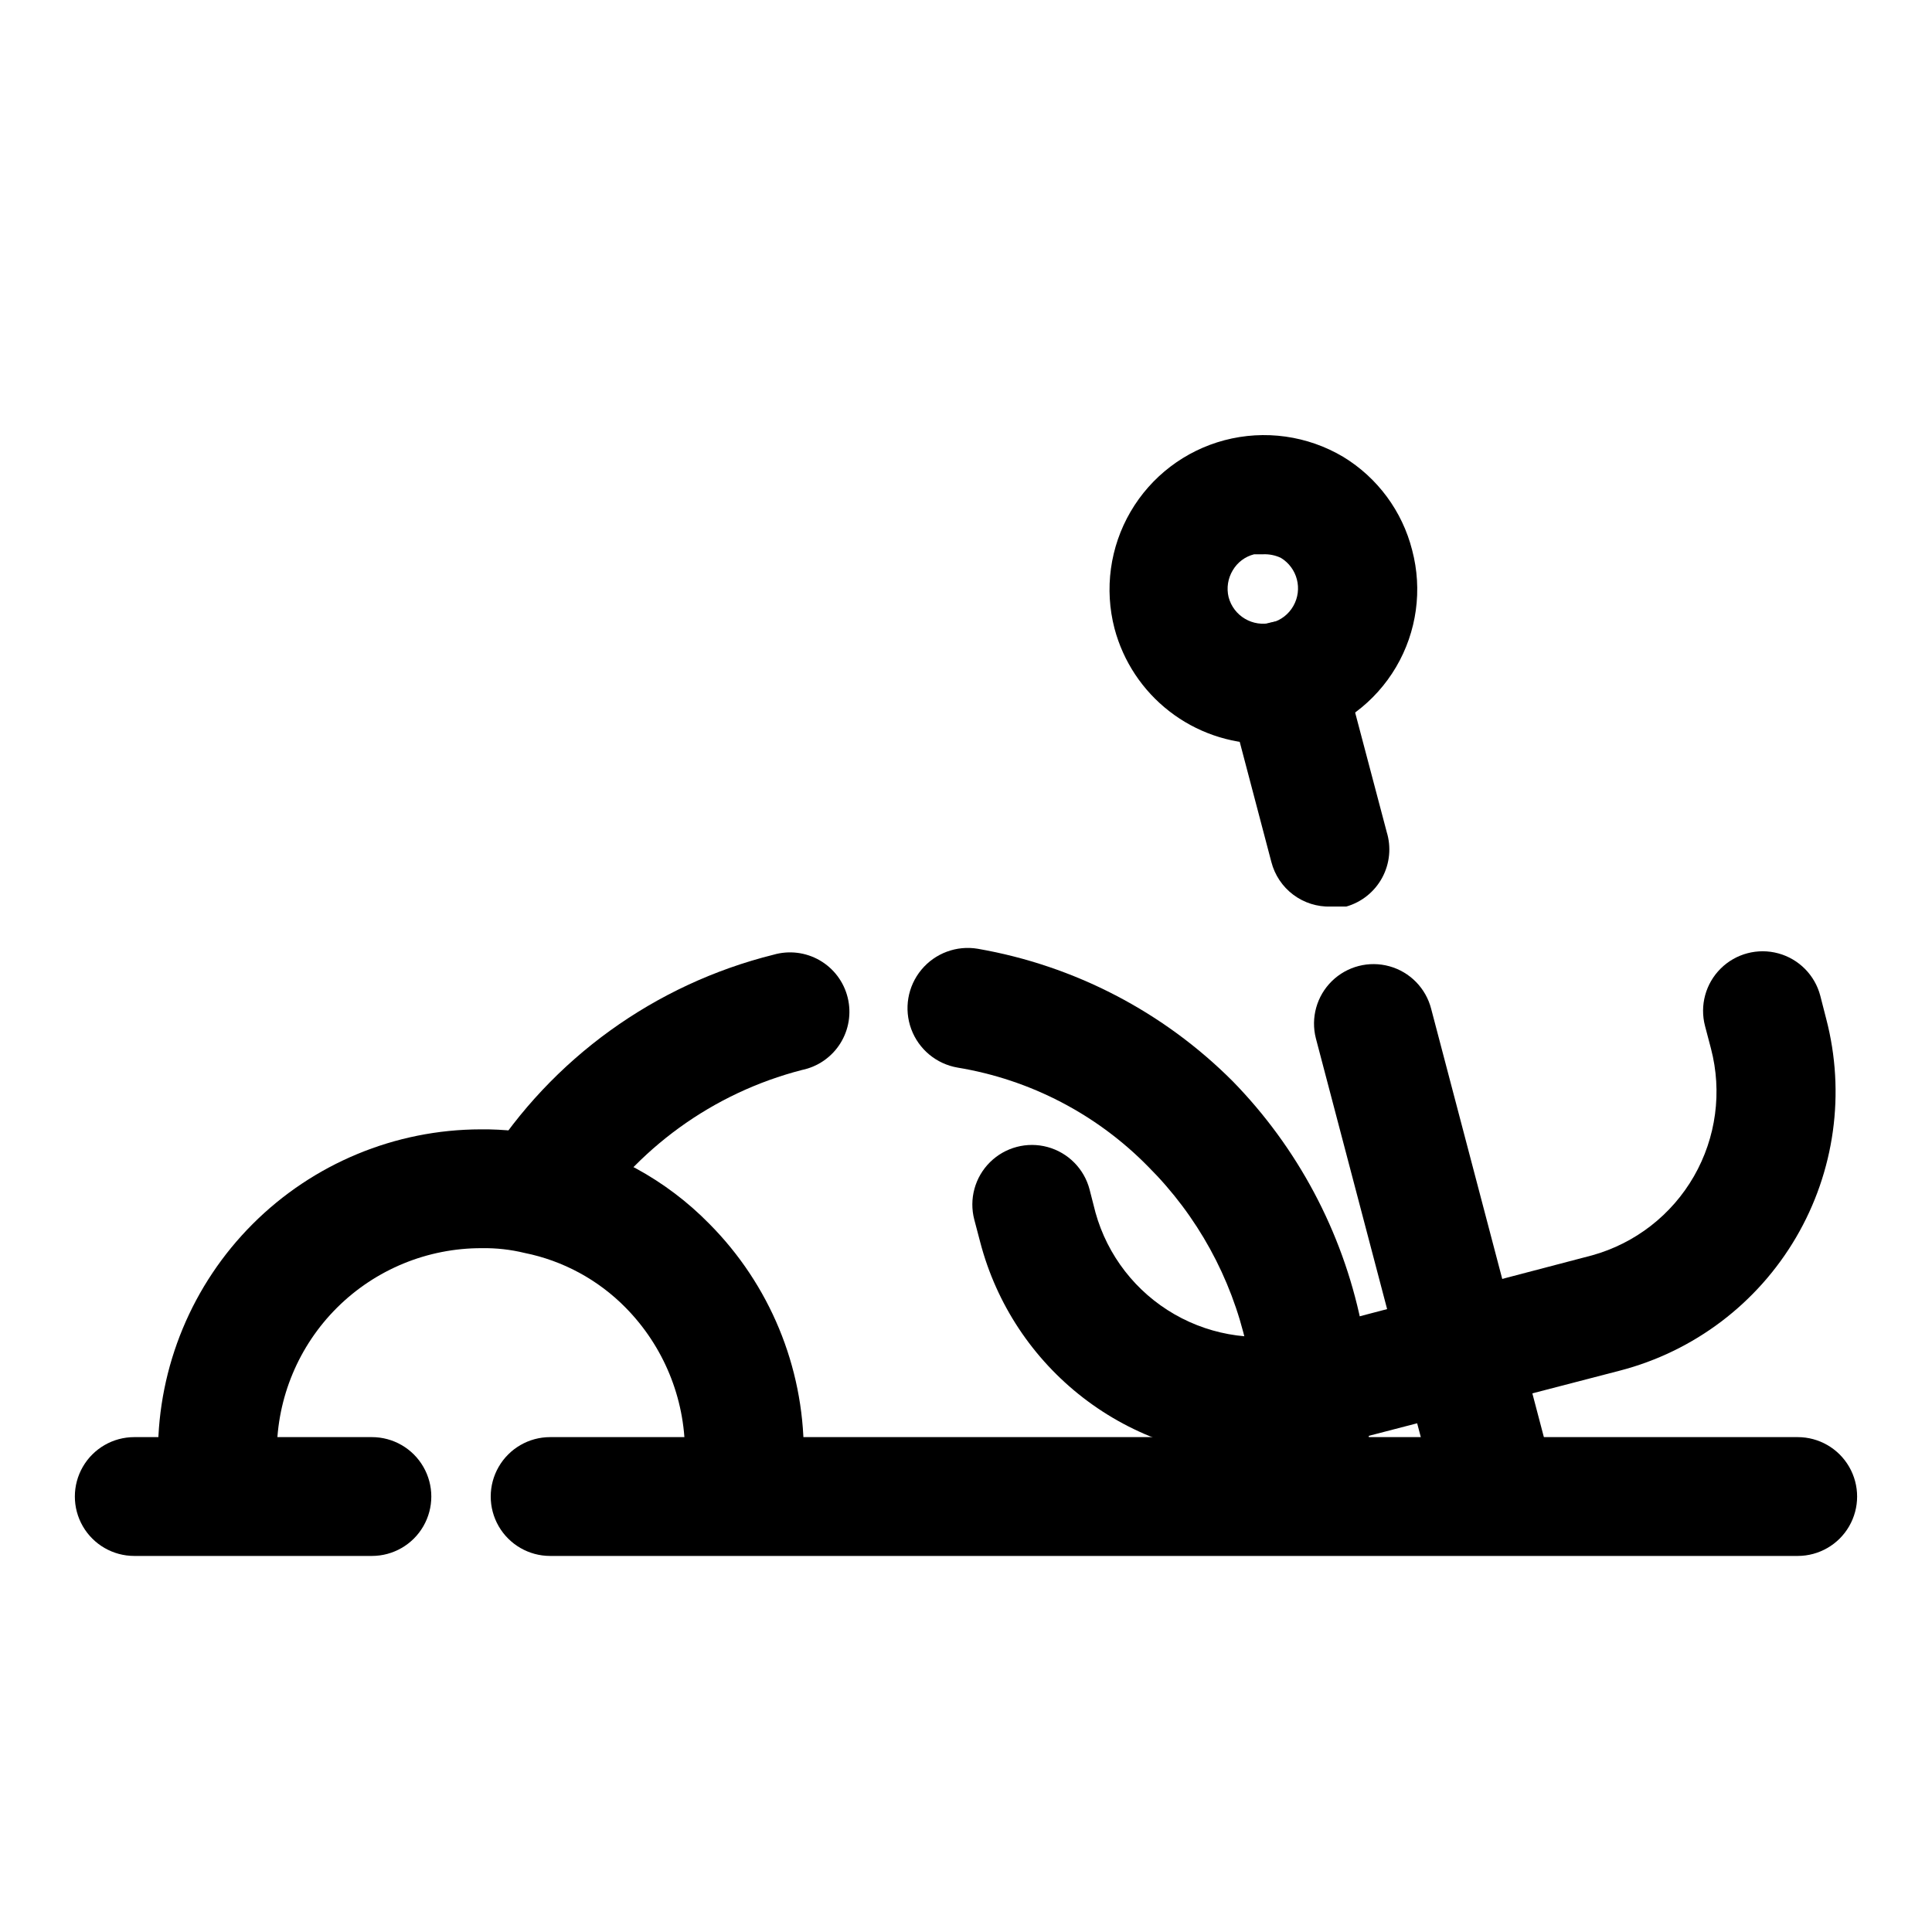 <?xml version="1.0" encoding="UTF-8"?>
<!-- Uploaded to: ICON Repo, www.iconrepo.com, Generator: ICON Repo Mixer Tools -->
<svg fill="#000000" width="800px" height="800px" version="1.1" viewBox="144 144 512 512" xmlns="http://www.w3.org/2000/svg">
 <g>
  <path d="m286.17 476.2c-3.781-0.004-7.438-1.375-10.293-3.856-2.856-2.477-4.727-5.902-5.262-9.648-0.539-3.746 0.289-7.559 2.332-10.742 17.324-27.426 44.566-47.105 76.043-54.945 4.113-1.188 8.531-0.652 12.242 1.488 3.707 2.141 6.383 5.699 7.41 9.855s0.32 8.551-1.961 12.172c-2.281 3.625-5.941 6.16-10.133 7.027-23.602 6.078-44.023 20.875-57.152 41.406-2.891 4.504-7.871 7.234-13.227 7.242z"/>
  <path d="m491.47 555.71c-4.176 0-8.18-1.66-11.133-4.609-2.953-2.953-4.613-6.957-4.613-11.133v-19.523-5.352-0.004c-0.078-0.52-0.078-1.051 0-1.574-0.184-4.379-0.656-8.746-1.418-13.066-4.004-17.887-13.012-34.27-25.977-47.23-13.625-13.914-31.324-23.121-50.539-26.293-5.625-0.957-10.312-4.84-12.297-10.191-1.984-5.348-0.961-11.352 2.68-15.742 3.641-4.394 9.348-6.512 14.973-5.555 25.594 4.457 49.188 16.719 67.539 35.109 17.203 17.625 29.004 39.805 34.008 63.918 1.027 5.781 1.711 11.617 2.047 17.477 0.16 2.887 0.16 5.777 0 8.66v19.523c-0.039 4.066-1.648 7.961-4.496 10.867s-6.707 4.598-10.773 4.719z"/>
  <path d="m201.62 555.86c-4.176 0-8.18-1.656-11.133-4.609-2.953-2.953-4.613-6.957-4.613-11.133v-11.336c0.043-22.66 9.062-44.383 25.086-60.406 16.023-16.023 37.746-25.043 60.406-25.086 6.199-0.066 12.387 0.621 18.418 2.047 16.043 3.289 30.734 11.293 42.195 22.988 15.973 16.074 24.969 37.797 25.031 60.457v11.02c0 5.625-3 10.824-7.871 13.637-4.871 2.812-10.871 2.812-15.742 0s-7.875-8.012-7.875-13.637v-11.02c-0.027-14.324-5.684-28.062-15.742-38.258-7.277-7.391-16.598-12.438-26.766-14.484-3.707-0.902-7.519-1.324-11.336-1.262-14.363-0.039-28.156 5.625-38.344 15.754-10.184 10.125-15.93 23.887-15.973 38.25v11.336c0 4.176-1.66 8.18-4.609 11.133-2.953 2.953-6.957 4.609-11.133 4.609z"/>
  <path d="m620.41 556.34h-330.62c-5.625 0-10.82-3-13.633-7.871s-2.812-10.871 0-15.742c2.812-4.875 8.008-7.875 13.633-7.875h330.62c5.625 0 10.824 3 13.637 7.875 2.812 4.871 2.812 10.871 0 15.742s-8.012 7.871-13.637 7.871z"/>
  <path d="m242.56 556.34h-62.977c-5.625 0-10.824-3-13.637-7.871s-2.812-10.871 0-15.742c2.812-4.875 8.012-7.875 13.637-7.875h62.977c5.625 0 10.82 3 13.633 7.875 2.812 4.871 2.812 10.871 0 15.742s-8.008 7.871-13.633 7.871z"/>
  <path d="m496.67 384.25c-3.578 0.113-7.082-0.992-9.945-3.141-2.863-2.144-4.906-5.203-5.801-8.668l-11.652-44.242 0.004 0.004c-1.406-5.457 0.203-11.25 4.227-15.195 4.023-3.945 9.844-5.445 15.27-3.938 5.43 1.512 9.641 5.805 11.047 11.258l11.652 44.082-0.004 0.004c1.27 4.051 0.844 8.441-1.172 12.176s-5.453 6.496-9.531 7.66z"/>
  <path d="m539.96 550.67c-3.578 0.113-7.086-0.992-9.945-3.141-2.863-2.144-4.906-5.203-5.801-8.668l-31.488-119.66v0.004c-1.406-5.457 0.207-11.25 4.227-15.195 4.023-3.945 9.844-5.445 15.273-3.934 5.426 1.508 9.637 5.801 11.043 11.258l31.488 119.66v-0.004c1.051 4.051 0.449 8.355-1.68 11.957-2.125 3.606-5.602 6.215-9.656 7.25-1.133 0.277-2.293 0.438-3.461 0.473z"/>
  <path d="m477.77 530.36c-16.918-0.008-33.355-5.617-46.742-15.957-13.387-10.344-22.973-24.828-27.254-41.195l-1.574-5.984v0.004c-1.434-5.457 0.152-11.266 4.16-15.234 4.008-3.969 9.828-5.5 15.27-4.016 5.441 1.488 9.68 5.762 11.113 11.219l1.574 6.141c3.168 11.391 10.691 21.078 20.945 26.969 10.25 5.891 22.406 7.516 33.844 4.519l76.832-20.152c11.391-3.168 21.078-10.691 26.969-20.941 5.891-10.254 7.516-22.41 4.519-33.848l-1.574-5.984c-1.434-5.453 0.148-11.262 4.156-15.23 4.008-3.973 9.832-5.5 15.273-4.016s9.68 5.762 11.113 11.219l1.574 6.141c5.125 19.605 2.246 40.441-8 57.922-10.246 17.484-27.023 30.176-46.633 35.281l-76.988 19.996c-6.031 1.836-12.277 2.894-18.578 3.148z"/>
  <path d="m478.72 341.12c-9-0.078-17.727-3.109-24.836-8.629-7.113-5.516-12.215-13.219-14.523-21.914-2.734-10.48-1.207-21.617 4.254-30.973 5.457-9.355 14.402-16.164 24.871-18.938 10.664-2.816 22.008-1.227 31.488 4.406 9.09 5.531 15.648 14.406 18.262 24.719 2.773 10.484 1.238 21.641-4.266 30.984-5.5 9.344-14.508 16.102-25.016 18.77-3.328 0.973-6.769 1.5-10.234 1.574zm0-50.223h-2.363v-0.004c-2.383 0.598-4.426 2.129-5.668 4.254-1.281 2.125-1.68 4.668-1.102 7.082 1.312 5.039 6.453 8.066 11.496 6.769 2.402-0.648 4.445-2.238 5.668-4.406 2.531-4.445 1.066-10.098-3.309-12.754-1.473-0.691-3.094-1.016-4.723-0.945z"/>
 </g>
</svg>